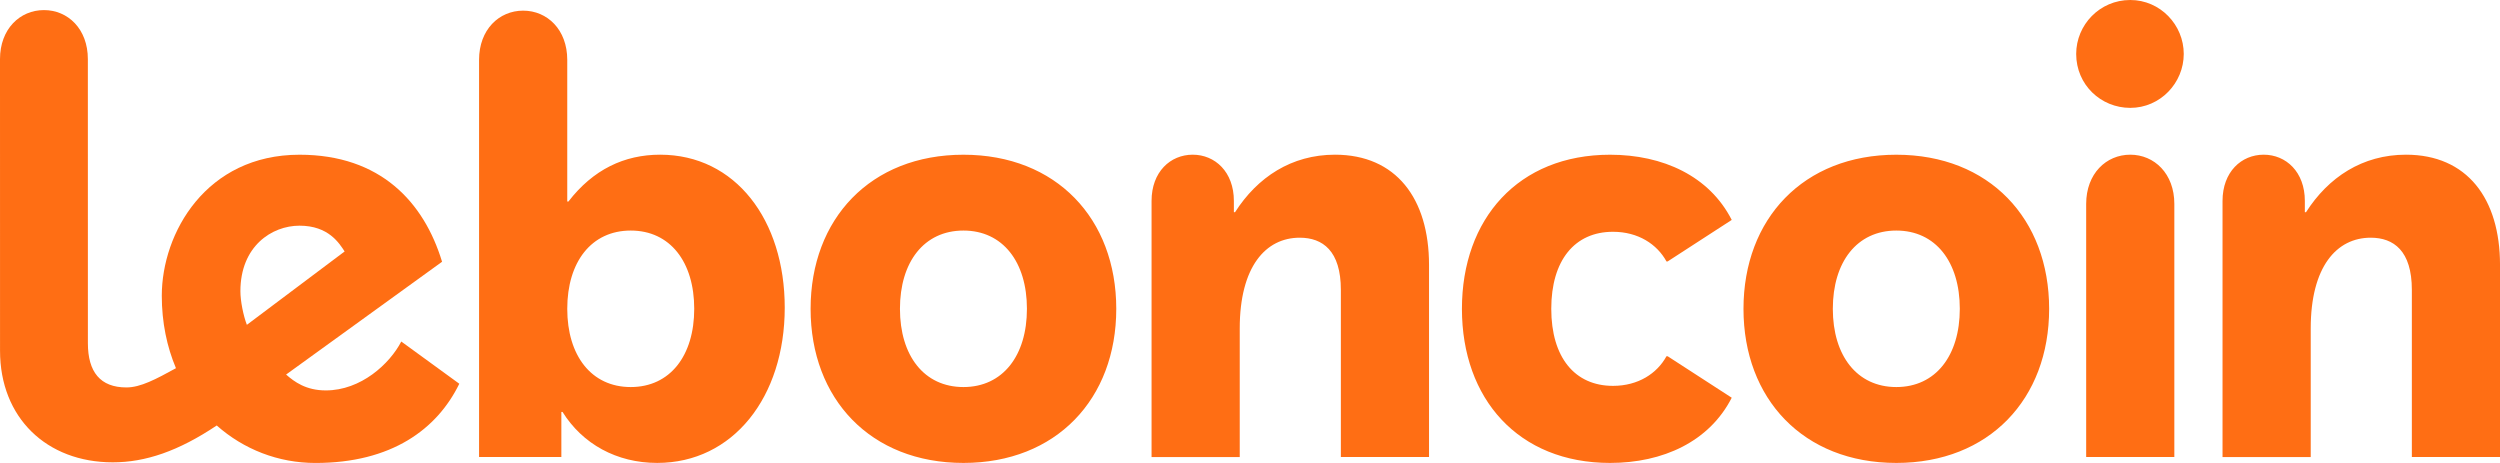 <?xml version="1.0" encoding="UTF-8"?>
<svg xmlns="http://www.w3.org/2000/svg" width="162" height="30" viewBox="0 0 162 30" fill="none">
  <path d="M144.02 29.613V13.021C144.02 11.138 145.239 10.024 146.687 10.024C148.134 10.024 149.354 11.138 149.354 13.021V13.751H149.43C150.877 11.485 153.087 10.024 155.906 10.024C159.868 10.024 162.001 12.867 162.001 17.169V29.615H156.288V18.783C156.288 16.249 155.107 15.403 153.621 15.403C151.411 15.403 149.735 17.286 149.735 21.281V29.616H144.02V29.613ZM138.041 10.024C136.48 10.024 135.184 11.253 135.184 13.213V29.613H140.897V13.213C140.898 11.253 139.602 10.024 138.041 10.024ZM138.041 6.99C139.984 6.99 141.507 5.376 141.507 3.495C141.507 1.612 139.984 0 138.041 0C136.06 0 134.537 1.614 134.537 3.495C134.537 5.492 136.136 6.99 138.041 6.99ZM122.881 25.081C120.33 25.081 118.767 23.045 118.767 20.011C118.767 16.976 120.328 14.94 122.881 14.94C125.433 14.94 126.995 16.976 126.995 20.011C126.995 23.045 125.433 25.081 122.881 25.081ZM122.881 29.998C128.9 29.998 132.784 25.85 132.784 20.012C132.784 14.175 128.898 10.026 122.881 10.026C116.864 10.026 112.978 14.175 112.978 20.012C112.976 25.85 116.862 29.998 122.881 29.998ZM100.522 20.011C100.522 23.16 102.045 25.004 104.522 25.004C106.16 25.004 107.379 24.197 107.988 23.084H108.064L112.216 25.773C110.769 28.616 107.759 29.998 104.332 29.998C98.389 29.998 94.733 25.85 94.733 20.012C94.733 14.175 98.389 10.026 104.332 10.026C107.759 10.026 110.769 11.408 112.216 14.251L108.064 16.941H107.988C107.377 15.827 106.159 15.02 104.522 15.02C102.045 15.018 100.522 16.861 100.522 20.011ZM74.621 29.613V13.021C74.621 11.138 75.839 10.024 77.288 10.024C78.734 10.024 79.955 11.138 79.955 13.021V13.751H80.031C81.478 11.485 83.687 10.024 86.506 10.024C90.468 10.024 92.601 12.867 92.601 17.169V29.615H86.888V18.783C86.888 16.249 85.707 15.403 84.221 15.403C82.012 15.403 80.335 17.286 80.335 21.281V29.616H74.621V29.613ZM62.431 25.081C59.879 25.081 58.317 23.045 58.317 20.011C58.317 16.976 59.878 14.94 62.431 14.94C64.982 14.94 66.545 16.976 66.545 20.011C66.545 23.045 64.982 25.081 62.431 25.081ZM62.431 29.998C68.45 29.998 72.334 25.85 72.334 20.012C72.334 14.175 68.448 10.026 62.431 10.026C56.412 10.026 52.527 14.175 52.527 20.012C52.527 25.85 56.412 29.998 62.431 29.998ZM40.872 25.081C38.32 25.081 36.758 23.045 36.758 20.011C36.758 16.976 38.319 14.94 40.872 14.94C43.425 14.94 44.986 16.976 44.986 20.011C44.986 23.045 43.423 25.081 40.872 25.081ZM42.776 10.024C40.453 10.024 38.434 10.985 36.834 13.059H36.758V3.878C36.758 1.919 35.463 0.69 33.9 0.69C32.339 0.69 31.043 1.919 31.043 3.878V29.613H36.376V26.694H36.452C37.746 28.768 39.956 29.997 42.585 29.997C47.499 29.997 50.851 25.733 50.851 19.934C50.851 14.25 47.651 10.024 42.776 10.024Z" fill="#FF6E14"></path>
  <path d="M26.003 22.131C25.258 23.572 23.394 25.299 21.113 25.299C19.825 25.299 19.071 24.738 18.539 24.271L28.646 16.962C27.473 13.102 24.657 10.026 19.409 10.026C13.361 10.026 10.484 15.094 10.484 19.166C10.484 20.892 10.816 22.47 11.402 23.859C10.104 24.572 9.107 25.106 8.193 25.106C6.497 25.106 5.695 24.104 5.695 22.235L5.693 3.83C5.693 1.878 4.403 0.652 2.847 0.654C1.29 0.654 0 1.88 0 3.831L0.002 22.728C0.002 27.071 3.023 29.959 7.308 29.959C9.425 29.959 11.562 29.233 14.045 27.571C15.79 29.118 18.032 30 20.439 30C25.37 30 28.325 27.815 29.763 24.867L26.003 22.131ZM19.409 14.624C21.3 14.624 21.988 15.773 22.332 16.294L15.997 21.049C15.77 20.457 15.578 19.512 15.578 18.872C15.578 15.959 17.608 14.624 19.409 14.624Z" fill="#FF6E14"></path>
</svg>
